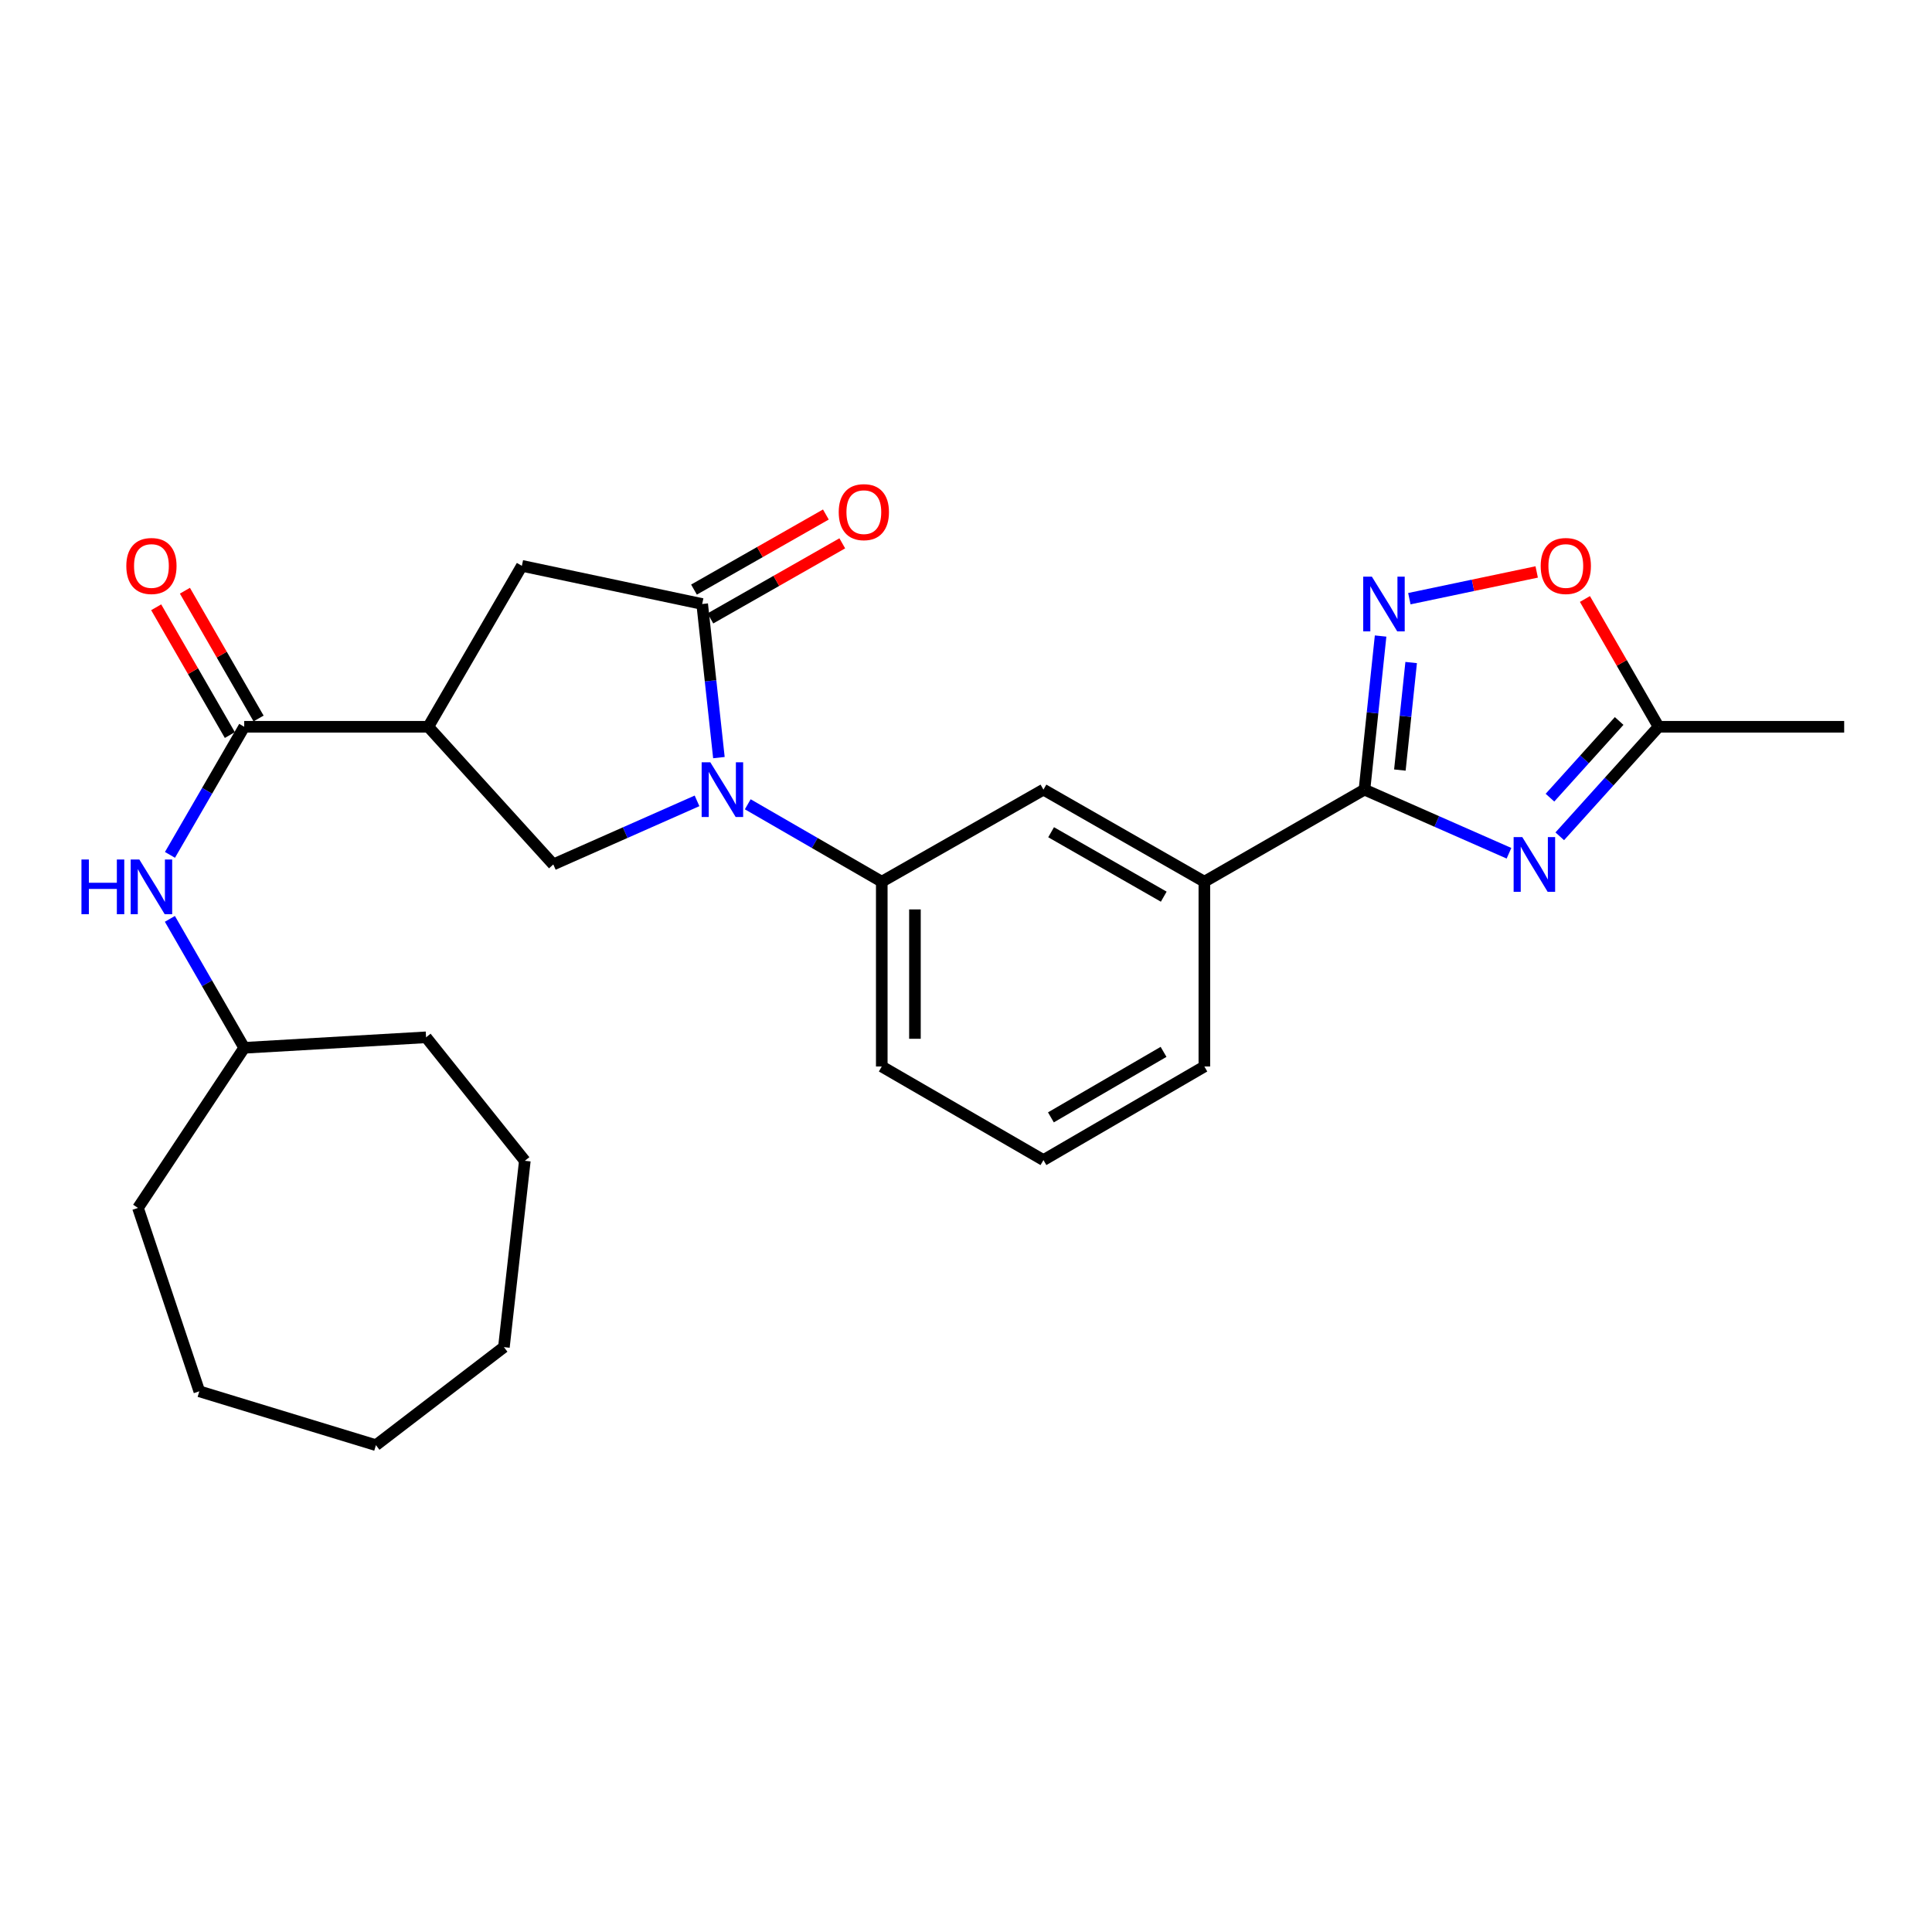 <?xml version='1.0' encoding='iso-8859-1'?>
<svg version='1.1' baseProfile='full'
              xmlns='http://www.w3.org/2000/svg'
                      xmlns:rdkit='http://www.rdkit.org/xml'
                      xmlns:xlink='http://www.w3.org/1999/xlink'
                  xml:space='preserve'
width='1000px' height='1000px' viewBox='0 0 1000 1000'>
<!-- END OF HEADER -->
<rect style='opacity:1.0;fill:#FFFFFF;stroke:none' width='1000' height='1000' x='0' y='0'> </rect>
<path class='bond-2' d='M 372.108,392.137 L 367.78,352.386' style='fill:none;fill-rule:evenodd;stroke:#0000FF;stroke-width:6px;stroke-linecap:butt;stroke-linejoin:miter;stroke-opacity:1' />
<path class='bond-2' d='M 367.78,352.386 L 363.452,312.634' style='fill:none;fill-rule:evenodd;stroke:#000000;stroke-width:6px;stroke-linecap:butt;stroke-linejoin:miter;stroke-opacity:1' />
<path class='bond-6' d='M 360.781,414.523 L 323.584,430.977' style='fill:none;fill-rule:evenodd;stroke:#0000FF;stroke-width:6px;stroke-linecap:butt;stroke-linejoin:miter;stroke-opacity:1' />
<path class='bond-6' d='M 323.584,430.977 L 286.388,447.431' style='fill:none;fill-rule:evenodd;stroke:#000000;stroke-width:6px;stroke-linecap:butt;stroke-linejoin:miter;stroke-opacity:1' />
<path class='bond-7' d='M 387.035,416.293 L 421.719,436.33' style='fill:none;fill-rule:evenodd;stroke:#0000FF;stroke-width:6px;stroke-linecap:butt;stroke-linejoin:miter;stroke-opacity:1' />
<path class='bond-7' d='M 421.719,436.33 L 456.403,456.367' style='fill:none;fill-rule:evenodd;stroke:#000000;stroke-width:6px;stroke-linecap:butt;stroke-linejoin:miter;stroke-opacity:1' />
<path class='bond-0' d='M 781.049,441.645 L 743.648,425.179' style='fill:none;fill-rule:evenodd;stroke:#0000FF;stroke-width:6px;stroke-linecap:butt;stroke-linejoin:miter;stroke-opacity:1' />
<path class='bond-0' d='M 743.648,425.179 L 706.247,408.713' style='fill:none;fill-rule:evenodd;stroke:#000000;stroke-width:6px;stroke-linecap:butt;stroke-linejoin:miter;stroke-opacity:1' />
<path class='bond-8' d='M 807.331,432.869 L 832.908,404.522' style='fill:none;fill-rule:evenodd;stroke:#0000FF;stroke-width:6px;stroke-linecap:butt;stroke-linejoin:miter;stroke-opacity:1' />
<path class='bond-8' d='M 832.908,404.522 L 858.485,376.175' style='fill:none;fill-rule:evenodd;stroke:#000000;stroke-width:6px;stroke-linecap:butt;stroke-linejoin:miter;stroke-opacity:1' />
<path class='bond-8' d='M 802.259,412.866 L 820.164,393.023' style='fill:none;fill-rule:evenodd;stroke:#0000FF;stroke-width:6px;stroke-linecap:butt;stroke-linejoin:miter;stroke-opacity:1' />
<path class='bond-8' d='M 820.164,393.023 L 838.068,373.18' style='fill:none;fill-rule:evenodd;stroke:#000000;stroke-width:6px;stroke-linecap:butt;stroke-linejoin:miter;stroke-opacity:1' />
<path class='bond-1' d='M 706.247,408.713 L 623.375,456.367' style='fill:none;fill-rule:evenodd;stroke:#000000;stroke-width:6px;stroke-linecap:butt;stroke-linejoin:miter;stroke-opacity:1' />
<path class='bond-4' d='M 706.247,408.713 L 710.421,368.961' style='fill:none;fill-rule:evenodd;stroke:#000000;stroke-width:6px;stroke-linecap:butt;stroke-linejoin:miter;stroke-opacity:1' />
<path class='bond-4' d='M 710.421,368.961 L 714.596,329.209' style='fill:none;fill-rule:evenodd;stroke:#0000FF;stroke-width:6px;stroke-linecap:butt;stroke-linejoin:miter;stroke-opacity:1' />
<path class='bond-4' d='M 724.571,398.58 L 727.493,370.754' style='fill:none;fill-rule:evenodd;stroke:#000000;stroke-width:6px;stroke-linecap:butt;stroke-linejoin:miter;stroke-opacity:1' />
<path class='bond-4' d='M 727.493,370.754 L 730.415,342.928' style='fill:none;fill-rule:evenodd;stroke:#0000FF;stroke-width:6px;stroke-linecap:butt;stroke-linejoin:miter;stroke-opacity:1' />
<path class='bond-9' d='M 363.452,312.634 L 270.119,292.875' style='fill:none;fill-rule:evenodd;stroke:#000000;stroke-width:6px;stroke-linecap:butt;stroke-linejoin:miter;stroke-opacity:1' />
<path class='bond-14' d='M 367.698,320.093 L 401.831,300.661' style='fill:none;fill-rule:evenodd;stroke:#000000;stroke-width:6px;stroke-linecap:butt;stroke-linejoin:miter;stroke-opacity:1' />
<path class='bond-14' d='M 401.831,300.661 L 435.963,281.23' style='fill:none;fill-rule:evenodd;stroke:#FF0000;stroke-width:6px;stroke-linecap:butt;stroke-linejoin:miter;stroke-opacity:1' />
<path class='bond-14' d='M 359.206,305.175 L 393.338,285.744' style='fill:none;fill-rule:evenodd;stroke:#000000;stroke-width:6px;stroke-linecap:butt;stroke-linejoin:miter;stroke-opacity:1' />
<path class='bond-14' d='M 393.338,285.744 L 427.471,266.312' style='fill:none;fill-rule:evenodd;stroke:#FF0000;stroke-width:6px;stroke-linecap:butt;stroke-linejoin:miter;stroke-opacity:1' />
<path class='bond-3' d='M 221.684,376.175 L 286.388,447.431' style='fill:none;fill-rule:evenodd;stroke:#000000;stroke-width:6px;stroke-linecap:butt;stroke-linejoin:miter;stroke-opacity:1' />
<path class='bond-5' d='M 221.684,376.175 L 126.406,376.175' style='fill:none;fill-rule:evenodd;stroke:#000000;stroke-width:6px;stroke-linecap:butt;stroke-linejoin:miter;stroke-opacity:1' />
<path class='bond-27' d='M 221.684,376.175 L 270.119,292.875' style='fill:none;fill-rule:evenodd;stroke:#000000;stroke-width:6px;stroke-linecap:butt;stroke-linejoin:miter;stroke-opacity:1' />
<path class='bond-10' d='M 729.481,309.875 L 762.436,302.956' style='fill:none;fill-rule:evenodd;stroke:#0000FF;stroke-width:6px;stroke-linecap:butt;stroke-linejoin:miter;stroke-opacity:1' />
<path class='bond-10' d='M 762.436,302.956 L 795.392,296.038' style='fill:none;fill-rule:evenodd;stroke:#FF0000;stroke-width:6px;stroke-linecap:butt;stroke-linejoin:miter;stroke-opacity:1' />
<path class='bond-12' d='M 126.406,376.175 L 107.191,409.329' style='fill:none;fill-rule:evenodd;stroke:#000000;stroke-width:6px;stroke-linecap:butt;stroke-linejoin:miter;stroke-opacity:1' />
<path class='bond-12' d='M 107.191,409.329 L 87.975,442.482' style='fill:none;fill-rule:evenodd;stroke:#0000FF;stroke-width:6px;stroke-linecap:butt;stroke-linejoin:miter;stroke-opacity:1' />
<path class='bond-15' d='M 133.841,371.888 L 114.776,338.82' style='fill:none;fill-rule:evenodd;stroke:#000000;stroke-width:6px;stroke-linecap:butt;stroke-linejoin:miter;stroke-opacity:1' />
<path class='bond-15' d='M 114.776,338.82 L 95.712,305.752' style='fill:none;fill-rule:evenodd;stroke:#FF0000;stroke-width:6px;stroke-linecap:butt;stroke-linejoin:miter;stroke-opacity:1' />
<path class='bond-15' d='M 118.97,380.462 L 99.906,347.394' style='fill:none;fill-rule:evenodd;stroke:#000000;stroke-width:6px;stroke-linecap:butt;stroke-linejoin:miter;stroke-opacity:1' />
<path class='bond-15' d='M 99.906,347.394 L 80.841,314.325' style='fill:none;fill-rule:evenodd;stroke:#FF0000;stroke-width:6px;stroke-linecap:butt;stroke-linejoin:miter;stroke-opacity:1' />
<path class='bond-13' d='M 456.403,456.367 L 540.085,408.713' style='fill:none;fill-rule:evenodd;stroke:#000000;stroke-width:6px;stroke-linecap:butt;stroke-linejoin:miter;stroke-opacity:1' />
<path class='bond-17' d='M 456.403,456.367 L 456.403,552.016' style='fill:none;fill-rule:evenodd;stroke:#000000;stroke-width:6px;stroke-linecap:butt;stroke-linejoin:miter;stroke-opacity:1' />
<path class='bond-17' d='M 473.568,470.714 L 473.568,537.669' style='fill:none;fill-rule:evenodd;stroke:#000000;stroke-width:6px;stroke-linecap:butt;stroke-linejoin:miter;stroke-opacity:1' />
<path class='bond-19' d='M 858.485,376.175 L 954.545,376.175' style='fill:none;fill-rule:evenodd;stroke:#000000;stroke-width:6px;stroke-linecap:butt;stroke-linejoin:miter;stroke-opacity:1' />
<path class='bond-29' d='M 858.485,376.175 L 839.421,343.107' style='fill:none;fill-rule:evenodd;stroke:#000000;stroke-width:6px;stroke-linecap:butt;stroke-linejoin:miter;stroke-opacity:1' />
<path class='bond-29' d='M 839.421,343.107 L 820.356,310.039' style='fill:none;fill-rule:evenodd;stroke:#FF0000;stroke-width:6px;stroke-linecap:butt;stroke-linejoin:miter;stroke-opacity:1' />
<path class='bond-11' d='M 623.375,456.367 L 540.085,408.713' style='fill:none;fill-rule:evenodd;stroke:#000000;stroke-width:6px;stroke-linecap:butt;stroke-linejoin:miter;stroke-opacity:1' />
<path class='bond-11' d='M 602.357,464.118 L 544.054,430.761' style='fill:none;fill-rule:evenodd;stroke:#000000;stroke-width:6px;stroke-linecap:butt;stroke-linejoin:miter;stroke-opacity:1' />
<path class='bond-28' d='M 623.375,456.367 L 623.375,552.016' style='fill:none;fill-rule:evenodd;stroke:#000000;stroke-width:6px;stroke-linecap:butt;stroke-linejoin:miter;stroke-opacity:1' />
<path class='bond-16' d='M 87.929,475.601 L 107.168,508.974' style='fill:none;fill-rule:evenodd;stroke:#0000FF;stroke-width:6px;stroke-linecap:butt;stroke-linejoin:miter;stroke-opacity:1' />
<path class='bond-16' d='M 107.168,508.974 L 126.406,542.347' style='fill:none;fill-rule:evenodd;stroke:#000000;stroke-width:6px;stroke-linecap:butt;stroke-linejoin:miter;stroke-opacity:1' />
<path class='bond-21' d='M 126.406,542.347 L 71.419,625.218' style='fill:none;fill-rule:evenodd;stroke:#000000;stroke-width:6px;stroke-linecap:butt;stroke-linejoin:miter;stroke-opacity:1' />
<path class='bond-22' d='M 126.406,542.347 L 220.53,536.911' style='fill:none;fill-rule:evenodd;stroke:#000000;stroke-width:6px;stroke-linecap:butt;stroke-linejoin:miter;stroke-opacity:1' />
<path class='bond-20' d='M 456.403,552.016 L 540.085,600.452' style='fill:none;fill-rule:evenodd;stroke:#000000;stroke-width:6px;stroke-linecap:butt;stroke-linejoin:miter;stroke-opacity:1' />
<path class='bond-18' d='M 623.375,552.016 L 540.085,600.452' style='fill:none;fill-rule:evenodd;stroke:#000000;stroke-width:6px;stroke-linecap:butt;stroke-linejoin:miter;stroke-opacity:1' />
<path class='bond-18' d='M 602.253,544.443 L 543.949,578.348' style='fill:none;fill-rule:evenodd;stroke:#000000;stroke-width:6px;stroke-linecap:butt;stroke-linejoin:miter;stroke-opacity:1' />
<path class='bond-23' d='M 71.419,625.218 L 103.166,720.143' style='fill:none;fill-rule:evenodd;stroke:#000000;stroke-width:6px;stroke-linecap:butt;stroke-linejoin:miter;stroke-opacity:1' />
<path class='bond-24' d='M 220.53,536.911 L 271.655,600.824' style='fill:none;fill-rule:evenodd;stroke:#000000;stroke-width:6px;stroke-linecap:butt;stroke-linejoin:miter;stroke-opacity:1' />
<path class='bond-25' d='M 103.166,720.143 L 194.581,748.018' style='fill:none;fill-rule:evenodd;stroke:#000000;stroke-width:6px;stroke-linecap:butt;stroke-linejoin:miter;stroke-opacity:1' />
<path class='bond-26' d='M 271.655,600.824 L 260.821,697.265' style='fill:none;fill-rule:evenodd;stroke:#000000;stroke-width:6px;stroke-linecap:butt;stroke-linejoin:miter;stroke-opacity:1' />
<path class='bond-30' d='M 194.581,748.018 L 260.821,697.265' style='fill:none;fill-rule:evenodd;stroke:#000000;stroke-width:6px;stroke-linecap:butt;stroke-linejoin:miter;stroke-opacity:1' />
<path  class='atom-0' d='M 367.653 394.553
L 376.933 409.553
Q 377.853 411.033, 379.333 413.713
Q 380.813 416.393, 380.893 416.553
L 380.893 394.553
L 384.653 394.553
L 384.653 422.873
L 380.773 422.873
L 370.813 406.473
Q 369.653 404.553, 368.413 402.353
Q 367.213 400.153, 366.853 399.473
L 366.853 422.873
L 363.173 422.873
L 363.173 394.553
L 367.653 394.553
' fill='#0000FF'/>
<path  class='atom-1' d='M 787.931 433.271
L 797.211 448.271
Q 798.131 449.751, 799.611 452.431
Q 801.091 455.111, 801.171 455.271
L 801.171 433.271
L 804.931 433.271
L 804.931 461.591
L 801.051 461.591
L 791.091 445.191
Q 789.931 443.271, 788.691 441.071
Q 787.491 438.871, 787.131 438.191
L 787.131 461.591
L 783.451 461.591
L 783.451 433.271
L 787.931 433.271
' fill='#0000FF'/>
<path  class='atom-5' d='M 710.076 298.474
L 719.356 313.474
Q 720.276 314.954, 721.756 317.634
Q 723.236 320.314, 723.316 320.474
L 723.316 298.474
L 727.076 298.474
L 727.076 326.794
L 723.196 326.794
L 713.236 310.394
Q 712.076 308.474, 710.836 306.274
Q 709.636 304.074, 709.276 303.394
L 709.276 326.794
L 705.596 326.794
L 705.596 298.474
L 710.076 298.474
' fill='#0000FF'/>
<path  class='atom-11' d='M 797.46 292.955
Q 797.46 286.155, 800.82 282.355
Q 804.18 278.555, 810.46 278.555
Q 816.74 278.555, 820.1 282.355
Q 823.46 286.155, 823.46 292.955
Q 823.46 299.835, 820.06 303.755
Q 816.66 307.635, 810.46 307.635
Q 804.22 307.635, 800.82 303.755
Q 797.46 299.875, 797.46 292.955
M 810.46 304.435
Q 814.78 304.435, 817.1 301.555
Q 819.46 298.635, 819.46 292.955
Q 819.46 287.395, 817.1 284.595
Q 814.78 281.755, 810.46 281.755
Q 806.14 281.755, 803.78 284.555
Q 801.46 287.355, 801.46 292.955
Q 801.46 298.675, 803.78 301.555
Q 806.14 304.435, 810.46 304.435
' fill='#FF0000'/>
<path  class='atom-13' d='M 42.161 444.877
L 46.001 444.877
L 46.001 456.917
L 60.481 456.917
L 60.481 444.877
L 64.321 444.877
L 64.321 473.197
L 60.481 473.197
L 60.481 460.117
L 46.001 460.117
L 46.001 473.197
L 42.161 473.197
L 42.161 444.877
' fill='#0000FF'/>
<path  class='atom-13' d='M 72.121 444.877
L 81.401 459.877
Q 82.321 461.357, 83.801 464.037
Q 85.281 466.717, 85.361 466.877
L 85.361 444.877
L 89.121 444.877
L 89.121 473.197
L 85.241 473.197
L 75.281 456.797
Q 74.121 454.877, 72.881 452.677
Q 71.681 450.477, 71.321 449.797
L 71.321 473.197
L 67.641 473.197
L 67.641 444.877
L 72.121 444.877
' fill='#0000FF'/>
<path  class='atom-15' d='M 434.124 265.08
Q 434.124 258.28, 437.484 254.48
Q 440.844 250.68, 447.124 250.68
Q 453.404 250.68, 456.764 254.48
Q 460.124 258.28, 460.124 265.08
Q 460.124 271.96, 456.724 275.88
Q 453.324 279.76, 447.124 279.76
Q 440.884 279.76, 437.484 275.88
Q 434.124 272, 434.124 265.08
M 447.124 276.56
Q 451.444 276.56, 453.764 273.68
Q 456.124 270.76, 456.124 265.08
Q 456.124 259.52, 453.764 256.72
Q 451.444 253.88, 447.124 253.88
Q 442.804 253.88, 440.444 256.68
Q 438.124 259.48, 438.124 265.08
Q 438.124 270.8, 440.444 273.68
Q 442.804 276.56, 447.124 276.56
' fill='#FF0000'/>
<path  class='atom-16' d='M 65.381 292.955
Q 65.381 286.155, 68.741 282.355
Q 72.101 278.555, 78.381 278.555
Q 84.661 278.555, 88.021 282.355
Q 91.381 286.155, 91.381 292.955
Q 91.381 299.835, 87.981 303.755
Q 84.581 307.635, 78.381 307.635
Q 72.141 307.635, 68.741 303.755
Q 65.381 299.875, 65.381 292.955
M 78.381 304.435
Q 82.701 304.435, 85.021 301.555
Q 87.381 298.635, 87.381 292.955
Q 87.381 287.395, 85.021 284.595
Q 82.701 281.755, 78.381 281.755
Q 74.061 281.755, 71.701 284.555
Q 69.381 287.355, 69.381 292.955
Q 69.381 298.675, 71.701 301.555
Q 74.061 304.435, 78.381 304.435
' fill='#FF0000'/>
</svg>
